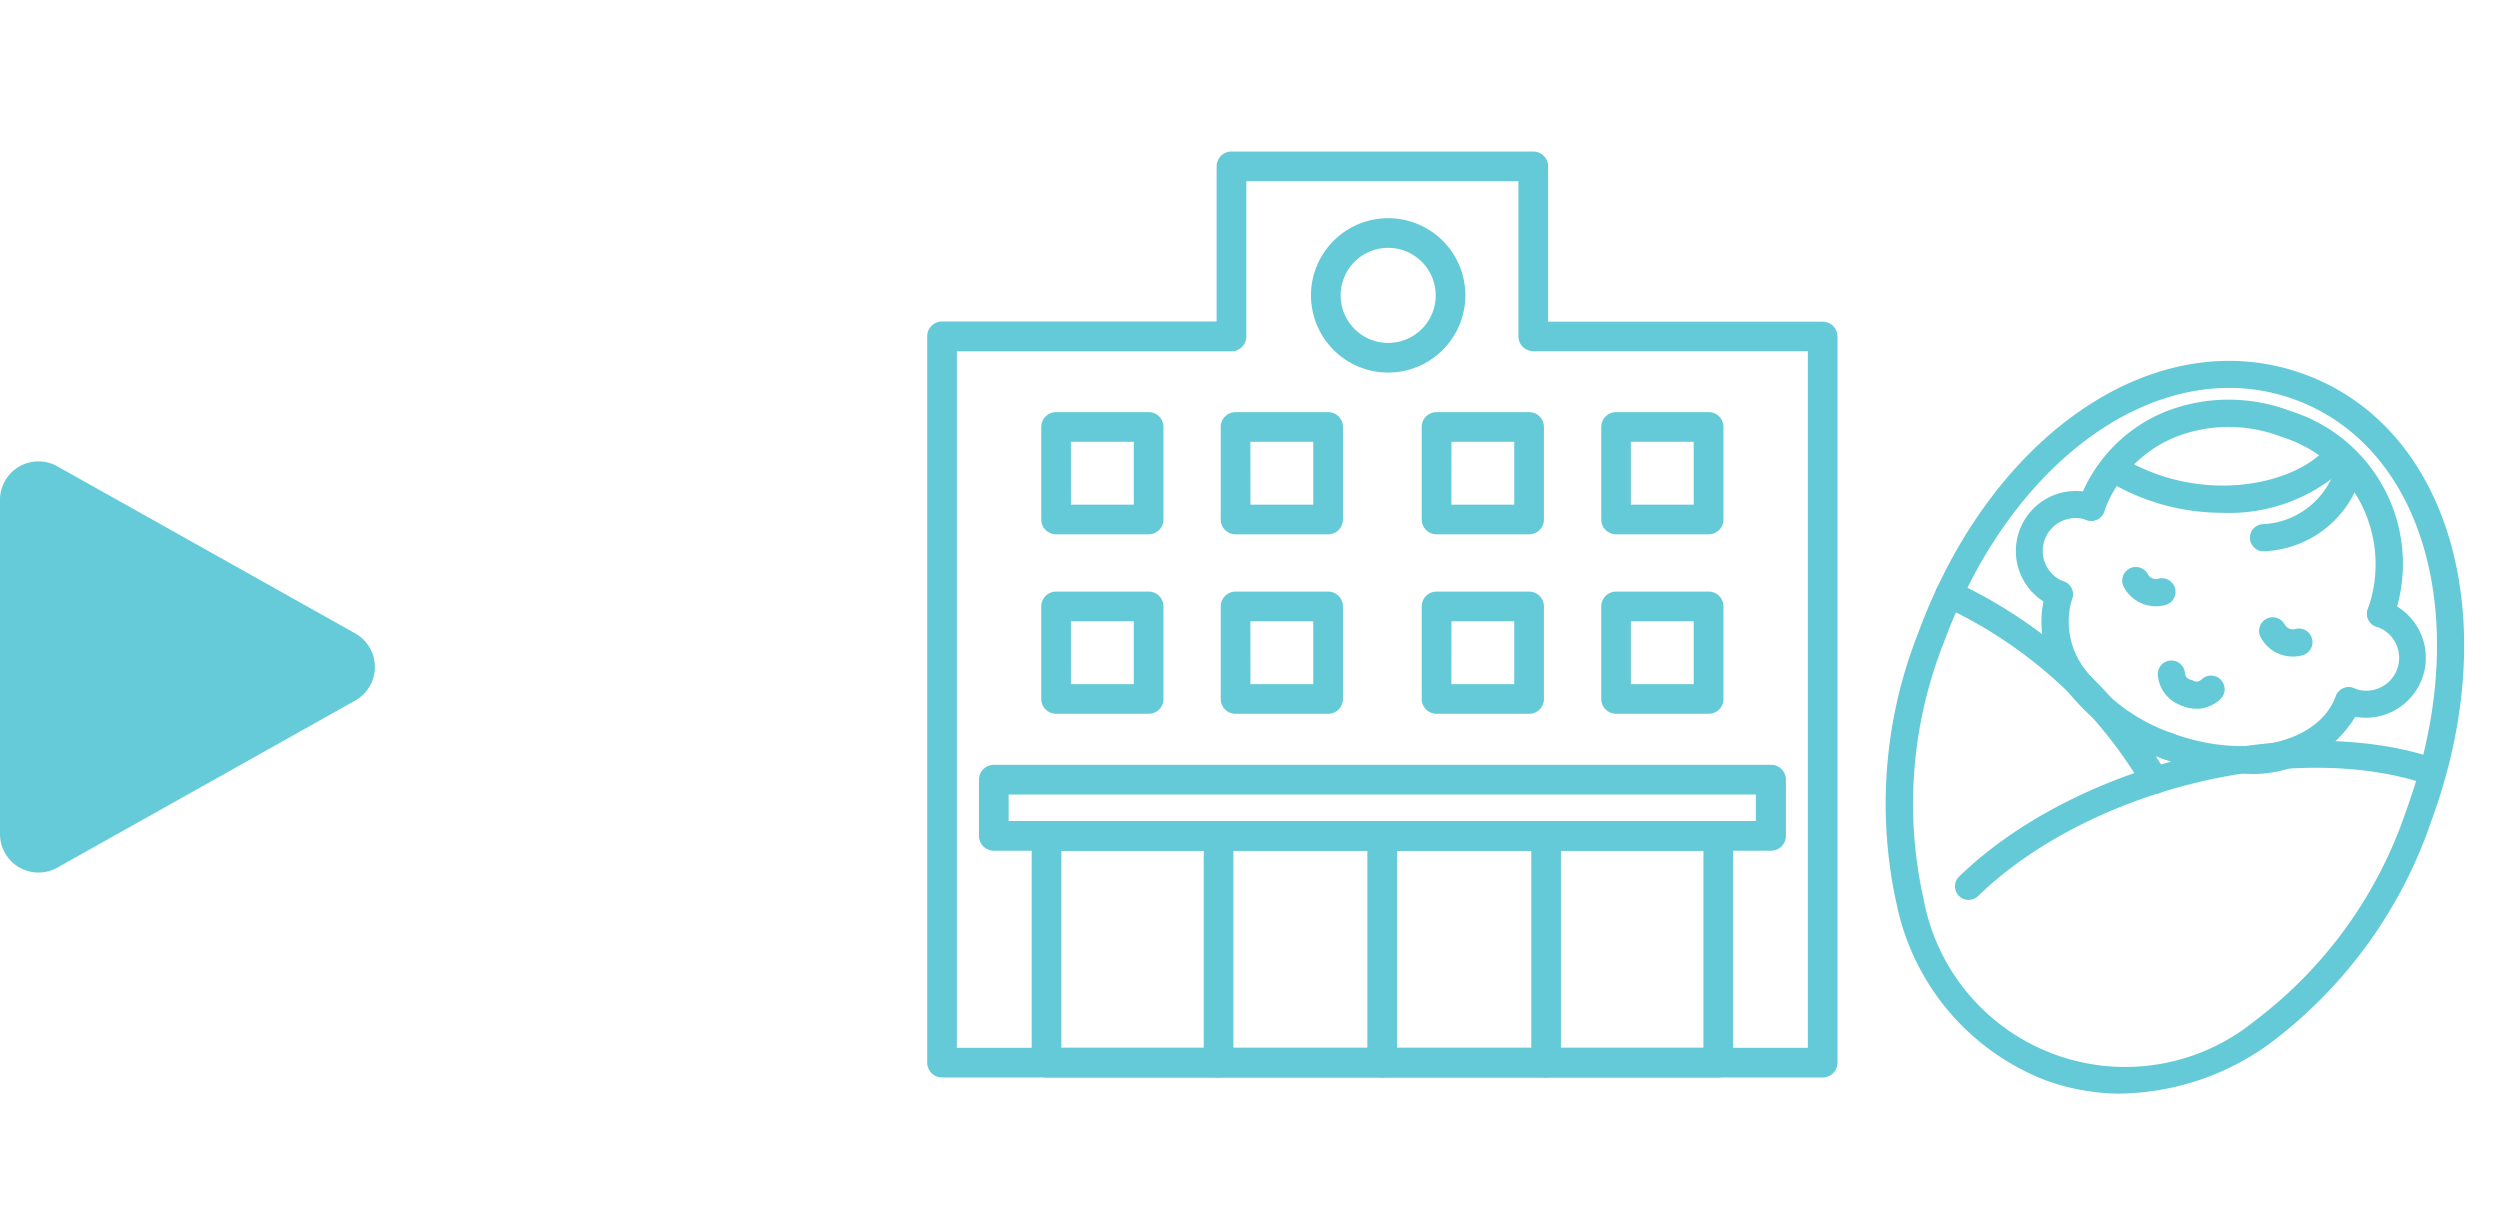 <svg xmlns="http://www.w3.org/2000/svg" xmlns:xlink="http://www.w3.org/1999/xlink" width="66" height="32" viewBox="0 0 66 32">
  <defs>
    <clipPath id="clip-path">
      <rect id="長方形_656" data-name="長方形 656" width="9.897" height="10.859" transform="translate(0 0)" fill="#65cbd8"/>
    </clipPath>
  </defs>
  <g id="icon_life-child-school" transform="translate(-10868 169)">
    <rect id="長方形_1151" data-name="長方形 1151" width="66" height="32" transform="translate(10868 -169)" fill="none"/>
    <g id="グループ_974" data-name="グループ 974" transform="translate(-142.637 -1)">
      <g id="グループ_587" data-name="グループ 587" transform="translate(11010.637 -155.822)">
        <g id="グループ_498" data-name="グループ 498" transform="translate(0 0)" clip-path="url(#clip-path)">
          <path id="パス_1860" data-name="パス 1860" d="M9.378,6.315,1.512,10.727A1.016,1.016,0,0,1,0,9.841V1.016A1.016,1.016,0,0,1,1.512.131L9.378,4.543a1.016,1.016,0,0,1,0,1.772" transform="translate(0 0.001)" fill="#65cbd8"/>
        </g>
      </g>
      <g id="グループ_740" data-name="グループ 740" transform="translate(10038.828 -843)">
        <path id="パス_2268" data-name="パス 2268" d="M83.718,36.28a5.82,5.82,0,0,1-2.018-.361,6.359,6.359,0,0,1-3.9-4.584,12.273,12.273,0,0,1,.558-7.221c1.954-5.31,6.337-8.243,10.2-6.824s5.295,6.494,3.342,11.8a12.277,12.277,0,0,1-4.254,5.861,6.858,6.858,0,0,1-3.923,1.325m2.84-18.628c-2.981,0-6.012,2.6-7.525,6.71a11.555,11.555,0,0,0-.538,6.791,5.413,5.413,0,0,0,8.735,3.214,11.559,11.559,0,0,0,3.992-5.52c1.811-4.926.558-9.6-2.916-10.883a5.041,5.041,0,0,0-1.748-.312m5,11.318h0Z" transform="translate(944.093 667.593)" fill="#65cad7"/>
        <path id="パス_2269" data-name="パス 2269" d="M83.486,51.866a.359.359,0,0,1-.25-.617c3.061-2.972,8.835-4.394,12.608-3.106a.359.359,0,1,1-.232.68c-3.547-1.211-8.986.136-11.876,2.941a.357.357,0,0,1-.25.1" transform="translate(940.294 646.892)" fill="#65cad7"/>
        <path id="パス_2270" data-name="パス 2270" d="M87.32,40.322a.359.359,0,0,1-.3-.168,11.979,11.979,0,0,0-5.262-4.781.359.359,0,0,1,.263-.668,12.713,12.713,0,0,1,5.607,5.067.36.36,0,0,1-.3.55" transform="translate(941.372 655.64)" fill="#65cad7"/>
        <path id="パス_2271" data-name="パス 2271" d="M93.43,39.438a.361.361,0,0,1-.124-.022,5.532,5.532,0,0,1-2.59-1.877,2.758,2.758,0,0,1-.485-2.59.359.359,0,0,1,.674.248A2.067,2.067,0,0,0,91.3,37.12a4.809,4.809,0,0,0,2.255,1.622.359.359,0,0,1-.124.7" transform="translate(935.606 655.617)" fill="#65cad7"/>
        <path id="パス_2272" data-name="パス 2272" d="M101.539,45.6a6.04,6.04,0,0,1-2.074-.385.359.359,0,0,1,.248-.674c1.92.707,3.856.265,4.315-.983a.359.359,0,1,1,.674.248,3.156,3.156,0,0,1-3.164,1.794" transform="translate(929.447 649.818)" fill="#65cad7"/>
        <path id="パス_2273" data-name="パス 2273" d="M101.049,26.085a.359.359,0,0,1-.337-.483,3.522,3.522,0,0,0-2.282-4.546,3.857,3.857,0,0,0-2.811.01,3.353,3.353,0,0,0-1.873,1.973.359.359,0,0,1-.674-.248A4.063,4.063,0,0,1,95.345,20.4a4.575,4.575,0,0,1,3.333-.021,4.223,4.223,0,0,1,2.707,5.468.359.359,0,0,1-.337.235" transform="translate(933.609 665.476)" fill="#65cad7"/>
        <path id="パス_2274" data-name="パス 2274" d="M114.678,39.388a1.582,1.582,0,0,1-.507-.084c-.025-.008-.053-.018-.081-.029a.359.359,0,0,1,.263-.668l.043.016a.866.866,0,1,0,.556-1.64.359.359,0,0,1,.229-.681,1.585,1.585,0,0,1-.5,3.087" transform="translate(919.591 654.56)" fill="#65cad7"/>
        <path id="パス_2275" data-name="パス 2275" d="M89.229,30.554a.355.355,0,0,1-.133-.026,1.584,1.584,0,0,1,1.093-2.973.359.359,0,0,1-.229.681.866.866,0,0,0-.6,1.625.359.359,0,0,1-.134.693" transform="translate(936.944 660.495)" fill="#65cad7"/>
        <path id="パス_2276" data-name="パス 2276" d="M101.407,43.262a.918.918,0,0,1-.4-.089.359.359,0,0,1,.31-.648.2.2,0,0,0,.228-.036.359.359,0,1,1,.5.518.921.921,0,0,1-.639.256" transform="translate(928.385 650.448)" fill="#65cad7"/>
        <path id="パス_2277" data-name="パス 2277" d="M100.309,42.411a.375.375,0,0,1-.092-.012.926.926,0,0,1-.681-.8.359.359,0,1,1,.714-.072.2.2,0,0,0,.15.176.359.359,0,0,1-.092.706" transform="translate(929.242 651.245)" fill="#65cad7"/>
        <path id="パス_2278" data-name="パス 2278" d="M108.6,38.706a.956.956,0,0,1-.844-.508.359.359,0,0,1,.633-.339.244.244,0,0,0,.279.12.359.359,0,1,1,.19.693.972.972,0,0,1-.257.035" transform="translate(923.736 653.627)" fill="#65cad7"/>
        <path id="パス_2279" data-name="パス 2279" d="M97.54,34.638a.956.956,0,0,1-.844-.508.359.359,0,0,1,.633-.339.243.243,0,0,0,.278.12.359.359,0,1,1,.19.693.972.972,0,0,1-.257.035" transform="translate(931.182 656.367)" fill="#65cad7"/>
        <path id="パス_2280" data-name="パス 2280" d="M98.067,25.417a5.846,5.846,0,0,1-3.047-.864.359.359,0,0,1,.373-.614c2.135,1.3,4.608.735,5.441-.24a.359.359,0,0,1,.546.467,4.5,4.5,0,0,1-3.313,1.251" transform="translate(932.399 663.121)" fill="#65cad7"/>
        <path id="パス_2281" data-name="パス 2281" d="M107.323,27a.359.359,0,0,1-.031-.716,2.1,2.1,0,0,0,1.95-1.539.359.359,0,0,1,.716.052,2.782,2.782,0,0,1-2.6,2.2h-.032" transform="translate(924.237 662.555)" fill="#65cad7"/>
        <path id="パス_2282" data-name="パス 2282" d="M23.64,24.445H.392A.392.392,0,0,1,0,24.054V4.879a.392.392,0,0,1,.392-.392H7.641V.392A.392.392,0,0,1,8.033,0H16a.392.392,0,0,1,.392.392v4.1H23.64a.392.392,0,0,1,.392.392V24.054a.392.392,0,0,1-.392.392M.783,23.662H23.249V5.271H16a.392.392,0,0,1-.392-.392V.783H8.425v4.1a.392.392,0,0,1-.392.392H.783Z" transform="translate(996.287 679)" fill="#65cad7"/>
        <path id="パス_2283" data-name="パス 2283" d="M26.574,60.919H8.841a.392.392,0,0,1-.392-.392V54.541a.392.392,0,0,1,.392-.392H26.574a.392.392,0,0,1,.392.392v5.987a.392.392,0,0,1-.392.392M9.233,60.136h16.95v-5.2H9.233Z" transform="translate(990.596 642.526)" fill="#65cad7"/>
        <path id="パス_2284" data-name="パス 2284" d="M25.1,51.87H4.581a.392.392,0,0,1-.392-.392V49.994a.392.392,0,0,1,.392-.392H25.1a.392.392,0,0,1,.392.392v1.484a.392.392,0,0,1-.392.392M4.972,51.086H24.7v-.7H4.972Z" transform="translate(993.465 645.589)" fill="#65cad7"/>
        <path id="パス_2285" data-name="パス 2285" d="M36,61.4a.392.392,0,0,1-.392-.392V55.251a.392.392,0,0,1,.783,0v5.756A.392.392,0,0,1,36,61.4" transform="translate(972.299 642.047)" fill="#65cad7"/>
        <path id="パス_2286" data-name="パス 2286" d="M22.76,61.4a.392.392,0,0,1-.392-.392V55.251a.392.392,0,0,1,.783,0v5.756a.392.392,0,0,1-.392.392" transform="translate(981.22 642.047)" fill="#65cad7"/>
        <path id="パス_2287" data-name="パス 2287" d="M49.25,61.4a.392.392,0,0,1-.392-.392V55.251a.392.392,0,0,1,.783,0v5.756a.392.392,0,0,1-.392.392" transform="translate(963.377 642.047)" fill="#65cad7"/>
        <path id="パス_2288" data-name="パス 2288" d="M12.059,24.305H9.617a.392.392,0,0,1-.392-.392V21.471a.392.392,0,0,1,.392-.392h2.443a.392.392,0,0,1,.392.392v2.443a.392.392,0,0,1-.392.392m-2.051-.784h1.659V21.862H10.008Z" transform="translate(990.073 664.801)" fill="#65cad7"/>
        <path id="パス_2289" data-name="パス 2289" d="M26.574,24.305H24.132a.392.392,0,0,1-.392-.392V21.471a.392.392,0,0,1,.392-.392h2.443a.392.392,0,0,1,.392.392v2.443a.392.392,0,0,1-.392.392m-2.051-.784h1.659V21.862H24.523Z" transform="translate(980.296 664.801)" fill="#65cad7"/>
        <path id="パス_2290" data-name="パス 2290" d="M42.837,24.305H40.395A.392.392,0,0,1,40,23.914V21.471a.392.392,0,0,1,.392-.392h2.443a.392.392,0,0,1,.392.392v2.443a.392.392,0,0,1-.392.392m-2.051-.784h1.659V21.862H40.786Z" transform="translate(969.342 664.801)" fill="#65cad7"/>
        <path id="パス_2291" data-name="パス 2291" d="M57.352,24.305H54.91a.392.392,0,0,1-.392-.392V21.471a.392.392,0,0,1,.392-.392h2.443a.392.392,0,0,1,.392.392v2.443a.392.392,0,0,1-.392.392M55.3,23.522h1.659V21.862H55.3Z" transform="translate(959.564 664.801)" fill="#65cad7"/>
        <path id="パス_2292" data-name="パス 2292" d="M12.059,38.82H9.617a.392.392,0,0,1-.392-.392V35.986a.392.392,0,0,1,.392-.392h2.443a.392.392,0,0,1,.392.392v2.443a.392.392,0,0,1-.392.392m-2.051-.783h1.659V36.377H10.008Z" transform="translate(990.073 655.024)" fill="#65cad7"/>
        <path id="パス_2293" data-name="パス 2293" d="M26.574,38.82H24.132a.392.392,0,0,1-.392-.392V35.986a.392.392,0,0,1,.392-.392h2.443a.392.392,0,0,1,.392.392v2.443a.392.392,0,0,1-.392.392m-2.051-.783h1.659V36.377H24.523Z" transform="translate(980.296 655.024)" fill="#65cad7"/>
        <path id="パス_2294" data-name="パス 2294" d="M42.837,38.82H40.395A.392.392,0,0,1,40,38.428V35.986a.392.392,0,0,1,.392-.392h2.443a.392.392,0,0,1,.392.392v2.443a.392.392,0,0,1-.392.392m-2.051-.783h1.659V36.377H40.786Z" transform="translate(969.342 655.024)" fill="#65cad7"/>
        <path id="パス_2295" data-name="パス 2295" d="M57.352,38.82H54.91a.392.392,0,0,1-.392-.392V35.986a.392.392,0,0,1,.392-.392h2.443a.392.392,0,0,1,.392.392v2.443a.392.392,0,0,1-.392.392M55.3,38.037h1.659V36.377H55.3Z" transform="translate(959.564 655.024)" fill="#65cad7"/>
        <path id="パス_2296" data-name="パス 2296" d="M33.079,9.465a2.038,2.038,0,1,1,2.038-2.038,2.041,2.041,0,0,1-2.038,2.038m0-3.293a1.255,1.255,0,1,0,1.255,1.255,1.257,1.257,0,0,0-1.255-1.255" transform="translate(975.378 675.371)" fill="#65cad7"/>
      </g>
    </g>
  </g>
</svg>
